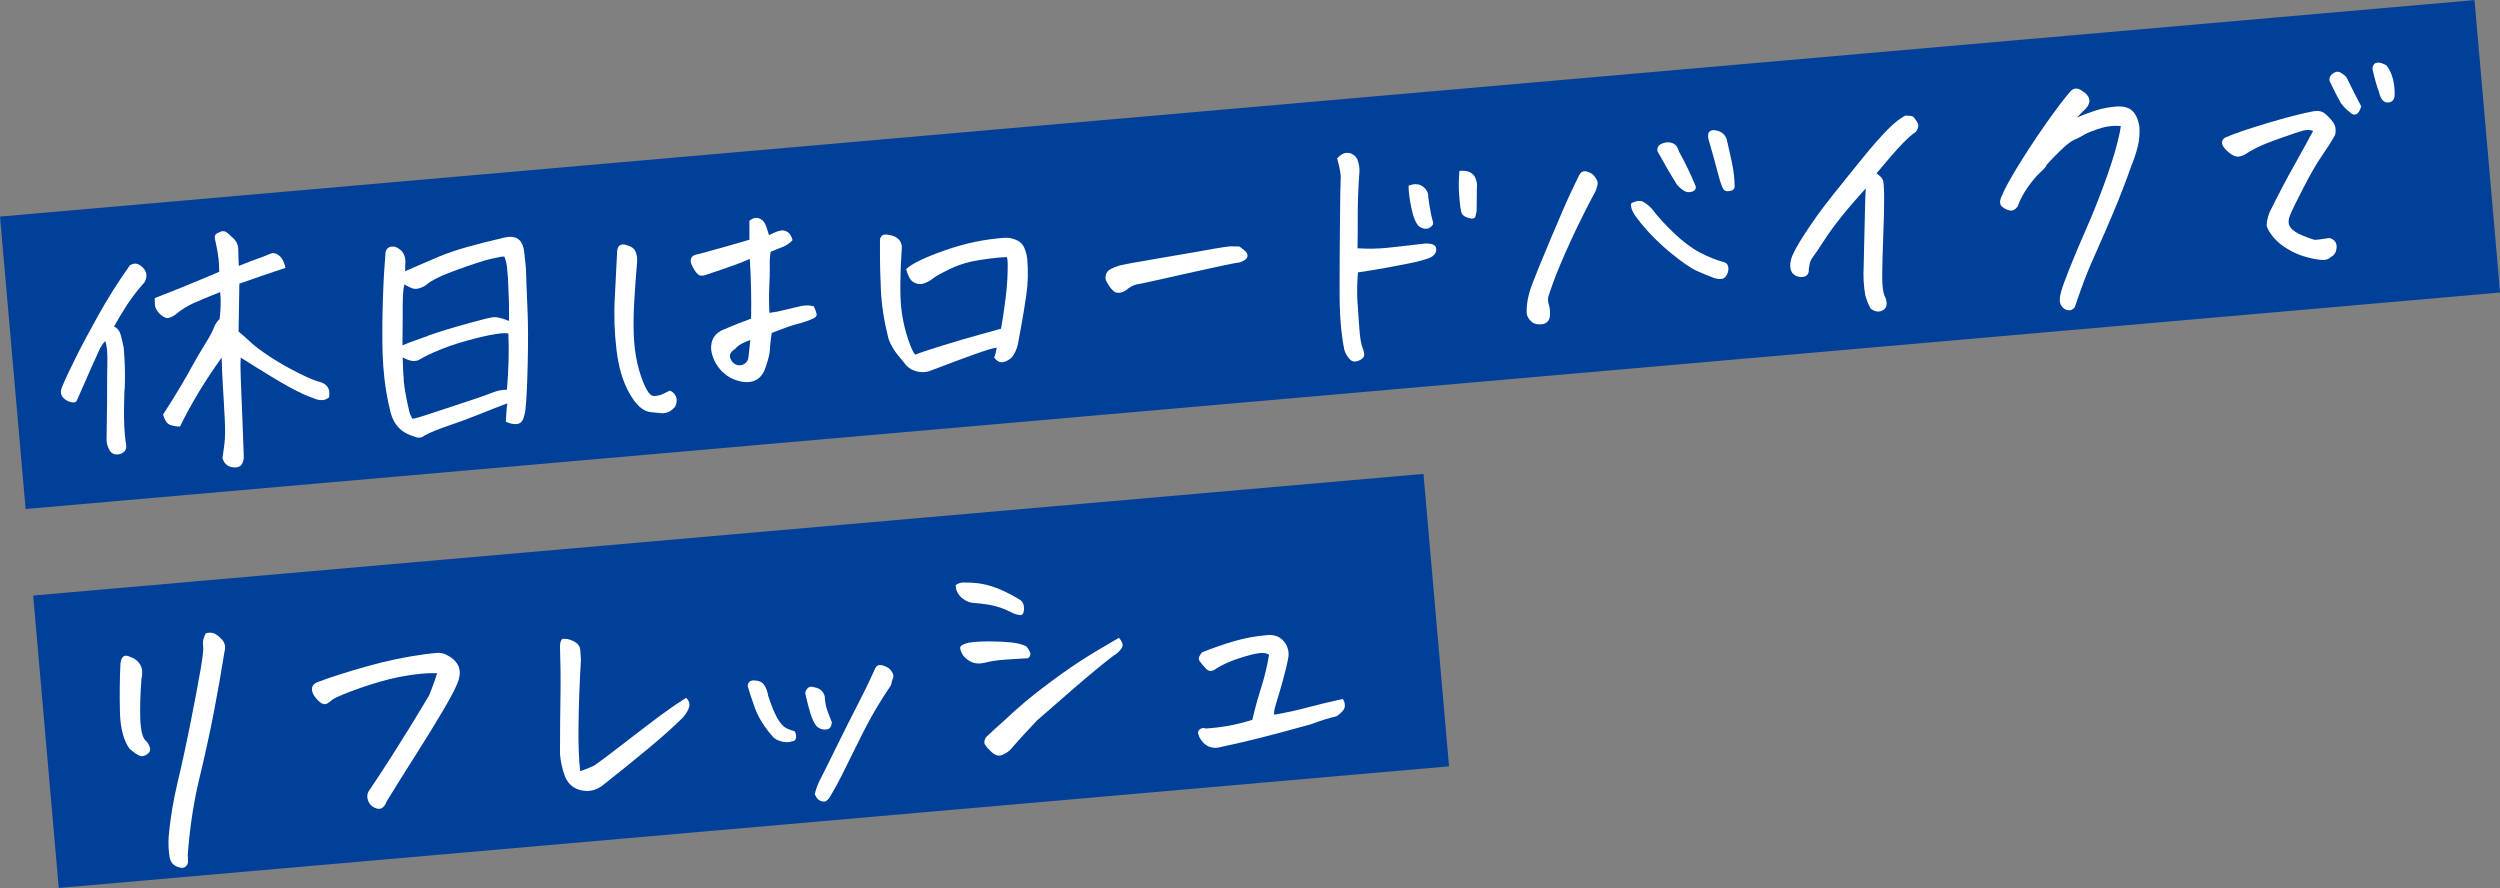 <?xml version="1.0" encoding="UTF-8"?>
<svg id="_レイヤー_2" data-name="レイヤー 2" xmlns="http://www.w3.org/2000/svg" viewBox="0 0 192.82 68.49">
  <rect x="0" y="0" width="192.82" height="68.49" fill="#808080" stroke="none"/>
  <defs>
    <style>
      .cls-1 {
        fill: #fff;
      }

      .cls-1, .cls-2 {
        stroke-width: 0px;
      }

      .cls-2 {
        fill: #004098;
      }
    </style>
  </defs>
  <g id="_-" data-name="-">
    <g>
      <rect class="cls-2" x=".62" y="8.31" width="191.58" height="22.64" transform="translate(-1.34 8.48) rotate(-5)"/>
      <rect class="cls-2" x="3.34" y="41.2" width="107.64" height="22.64" transform="translate(-4.36 5.18) rotate(-5)"/>
      <g>
        <path class="cls-1" d="m8.8,25.19c.24.1.42.31.51.65.1.34.17.66.23.97.1,1.09.12,2.16.08,3.21l-.02.02c-.04,1.05-.05,1.94-.02,2.65s.08,1.25.15,1.6c.05.37-.11.61-.47.73-.44.1-.73-.05-.88-.43-.12-.24-.18-.51-.16-.81.02-.96.03-1.9.04-2.82,0-.12-.01-.24,0-.35,0-1.04,0-1.92.02-2.64.02-.73-.03-1.28-.16-1.67-.19.21-.35.44-.47.71-.12.26-.32.69-.58,1.28-.26.59-.64,1.45-1.13,2.57-.07.21-.3.24-.7.08-.5-.25-.65-.6-.47-1.05.18-.46.51-1.18,1-2.16.48-.98,1.09-2.12,1.81-3.41.72-1.29,1.53-2.58,2.43-3.85.14-.09.28-.13.41-.14.13,0,.27.05.41.15.47.34.59.77.33,1.28-.34.37-.69.8-1.05,1.3-.36.5-.8,1.21-1.31,2.12Zm16.61,5.43c-.19.17-.4.25-.61.24-.21,0-.44-.06-.67-.17-.44-.14-1.05-.42-1.82-.84s-2.02-1.18-3.74-2.27c-.03.36-.03.9,0,1.62.03.72.06,1.63.11,2.72.04,1.09.08,2.17.12,3.23.02.21-.02.4-.12.6s-.26.29-.5.3c-.53.02-.87-.22-1.02-.71.04-.24.09-.61.15-1.1.06-.49.07-1.16.02-2.01-.04-.85-.09-1.67-.14-2.47s-.08-1.53-.09-2.18c-1.27,1.75-2.34,3.53-3.22,5.32-.24,0-.45-.04-.65-.09-.2-.05-.35-.17-.45-.35-.1-.18-.17-.35-.2-.49.82-1.27,1.48-2.36,1.99-3.28.5-.92.92-1.63,1.24-2.14.32-.51.54-.89.63-1.15l.09-.21c.08-.2.22-.4.41-.59.09-.78.11-1.47.04-2.07-.92.36-1.61.65-2.09.87s-.94.51-1.38.88c-.25.17-.45.25-.61.25-.16,0-.35-.11-.59-.33-.21-.23-.33-.44-.35-.61-.02-.18-.03-.38-.02-.6,1.73-.67,3.39-1.35,4.97-2.03,0-.65-.07-1.32-.22-2-.04-.16-.08-.35-.12-.58-.04-.23.08-.38.34-.46.08-.05.16-.08.24-.09.1,0,.2.01.29.06.17.12.32.25.43.38.35.27.52.61.51,1.04,0,.43.02.83.04,1.2.63-.26,1.26-.5,1.89-.72.17-.07.35-.15.54-.22.19-.08.37-.06.55.05.18.11.32.26.42.46.1.2.16.39.2.58-1.22.4-2.41.81-3.56,1.22l-.03,1.96-.03,1.73c.34.28.66.57.97.86s.8.65,1.45,1.08c.65.43,1.38.85,2.18,1.25s1.4.65,1.77.73c.5.18.71.55.61,1.12Z"/>
        <path class="cls-1" d="m39.01,32.54c.04-.77.08-1.25.12-1.43-.57.21-1.29.49-2.13.83-.85.34-1.65.64-2.4.89s-1.36.5-1.84.75c-.23.2-.51.23-.81.09-.97-.27-1.58-.9-1.83-1.88-.21-.85-.37-1.71-.47-2.58l-.09-.99c-.04-.57-.06-1.17-.07-1.79-.01-1,0-2.18.05-3.51.04-1.34.11-2.41.18-3.23,0-.41.16-.64.5-.67.07,0,.15,0,.22,0,.52.19.79.55.83,1.08-.02.33-.02.6-.02.82.13-.06.43-.19.91-.4.48-.21,1.04-.45,1.68-.72.64-.27,1.37-.52,2.19-.75.81-.23,1.78-.47,2.88-.73.12-.02.22-.04.31-.05.71-.06,1.11.32,1.21,1.14.05.41.09.79.12,1.14.02.21.03.4.03.6.01.49.05,1.35.1,2.59.06,1.24.06,2.7.02,4.39-.04,1.69-.1,2.83-.17,3.41-.01.19-.06.43-.15.7-.09.27-.25.43-.49.46-.24.04-.53-.02-.87-.17Zm-6-6.65c.92-.32,1.94-.63,3.06-.94,1.12-.31,1.8-.48,2.03-.49.24-.01.62.08,1.16.29.01-.86,0-1.61-.04-2.24-.02-.38-.03-.72-.04-1.02l-.05-.59c-.02-.44-.1-.81-.23-1.11-.12-.02-.46.04-1.01.17s-1.43.41-2.64.85c-1.21.44-2,.82-2.35,1.15-.2.14-.4.23-.62.29s-.44.03-.67-.09c-.23-.11-.37-.19-.42-.23-.08.27-.12.8-.13,1.59,0,.78,0,1.82-.02,3.11.36-.15.93-.36,1.72-.64.09-.02.17-.05.26-.09Zm-1.88,3.38c.06.69.21,1.51.44,2.47.07.25.15.43.25.56.18-.02.65-.15,1.42-.41.77-.26,1.65-.55,2.65-.88,1-.32,1.7-.57,2.1-.73.4-.16.77-.23,1.11-.22.13-1.54.17-2.98.11-4.34-.39-.07-1.16.04-2.31.32-1.15.29-2.11.58-2.88.9-.77.31-1.31.57-1.62.77-.35.22-.8.17-1.34-.15.01.68.04,1.25.08,1.7Z"/>
        <path class="cls-1" d="m51.66,30.12c.25.11.41.28.49.5.08.22.05.47-.07.73-.29.37-.65.54-1.06.52l-.81-.08c-.6-.05-1.15-.54-1.66-1.45-.51-.89-.84-2.01-1-3.35-.16-1.35-.21-2.7-.13-4.06.07-1.36.13-2.55.18-3.56.03-.21.08-.35.16-.41.08-.07.17-.1.27-.11s.27.04.54.14c.26.1.43.29.5.56.08.27.09.52.06.76-.09,1.03-.16,2-.21,2.91-.05.92-.07,1.77-.04,2.57.03.8.12,1.54.28,2.24.16.7.37,1.32.64,1.87.09.18.19.35.31.48.12.14.29.19.52.15.23-.03.43-.1.58-.18.15-.09.31-.16.47-.22Zm6.27-5.5c.03-1.54,0-3.09-.1-4.65-.48.21-.86.36-1.12.45-.26.1-.97.34-2.15.74-.19.08-.36.11-.51.1s-.33-.16-.51-.47c-.18-.3-.27-.53-.27-.68,0-.15.05-.26.15-.35.1-.08.27-.14.52-.18.72-.2,1.41-.39,2.06-.57.65-.18,1.25-.36,1.8-.52,0-.43,0-.92,0-1.47.18-.13.35-.21.51-.22.07,0,.14,0,.2.03.21.06.37.19.48.4.11.21.21.51.32.9.1-.04.23-.1.4-.18.16-.08.33-.14.51-.17.18-.03.35,0,.52.11s.3.31.39.63c-.23.24-.48.42-.75.52-.27.11-.59.23-.94.38-.05.26-.08.61-.07,1.06s0,1.03-.04,1.72c-.03.7-.02,1.34.01,1.93.39-.05.82-.13,1.28-.25.46-.11.85-.21,1.19-.28s.65-.06.96.03c.11.24.18.43.21.57.03.14-.04.25-.21.34s-.38.17-.62.25c-.24.08-.53.17-.85.25-.33.09-.92.3-1.78.64-.08.55-.13.98-.14,1.29s-.12.75-.32,1.33c-.3.94-.95,1.32-1.94,1.12-.63-.14-1.15-.44-1.55-.9-.4-.46-.64-.98-.72-1.55-.05-.78.29-1.3,1.02-1.58.74-.32,1.44-.59,2.1-.83Zm-.06,1.6c-.17.06-.38.15-.61.26-.23.12-.43.26-.57.44-.34.21-.46.45-.36.72.13.33.36.51.69.54.34-.02.57-.18.69-.5.05-.43.11-.92.16-1.46Z"/>
        <path class="cls-1" d="m77.65,19.83c-.46.01-1.12.08-2,.21-.88.13-1.67.36-2.39.71-.72.34-1.2.62-1.45.84-.21.14-.42.23-.62.29-.2.05-.41.04-.62-.06-.21-.09-.36-.25-.46-.46s-.17-.41-.22-.6c.42-.42,1.42-.9,2.98-1.45s3.11-.87,4.64-.97c.29-.01.59.04.88.17.29.12.5.33.62.62.12.29.19.57.22.84.08.94.06,1.86-.07,2.75-.13.89-.25,1.66-.37,2.3-.12.64-.21,1.14-.28,1.51-.07.37-.23.72-.48,1.05-.28.23-.52.35-.74.36-.22.01-.42-.11-.61-.36.1-.26.16-.52.2-.77-.31.04-.89.22-1.76.53-.87.31-2.01.74-3.43,1.28-.3.1-.62.11-.96.03-.34-.08-.62-.24-.85-.49-.17-.21-.38-.48-.66-.81-.27-.33-.5-.73-.69-1.2-.34-1.36-.54-2.63-.59-3.8s-.07-1.99-.07-2.46c0-.47,0-.91,0-1.34,0-.21.09-.35.23-.42.04-.02.09-.03.15-.04.13-.01.3.01.52.07.3.09.52.23.64.42.12.19.17.4.14.62-.06.82-.1,1.72-.11,2.7-.01.98.04,1.79.15,2.45.11.66.27,1.29.48,1.9.21.61.38.98.53,1.1.43-.17,1.15-.41,2.16-.72,1.01-.31,1.95-.59,2.83-.83.88-.24,1.42-.39,1.62-.45.28-1.67.45-2.97.49-3.92s.03-1.47-.04-1.58Z"/>
        <path class="cls-1" d="m95.6,19.02c.25.17.42.31.52.43.09.12.12.25.08.38-.04.14-.22.27-.55.4-.46.06-1.84.35-4.15.87s-3.61.81-3.89.85c-.27.08-.52.22-.74.42-.17.12-.35.19-.54.21-.19.02-.35-.03-.48-.16-.13-.13-.24-.26-.32-.39-.09-.13-.17-.28-.24-.43-.07-.33.02-.6.29-.8.25-.14.53-.25.81-.33.29-.08,1.43-.28,3.41-.62,1.98-.34,3.29-.56,3.91-.68.54-.09.93-.15,1.16-.17.04,0,.08,0,.11,0,.22,0,.43,0,.62.01Z"/>
        <path class="cls-1" d="m103.11,12.23c.24-.27.49-.42.74-.44.09,0,.18,0,.27.02.32.11.53.31.62.62.09.31.13.58.11.82-.09,1.19-.13,2.33-.13,3.42,0,1.09,0,1.91-.02,2.48.82.05,1.59.04,2.32-.04s1.7-.18,2.91-.33c.34,0,.57.04.69.13s.17.22.15.41c-.02.19-.13.34-.32.47-.2.13-.65.27-1.36.44-1.61.33-3.06.59-4.35.78-.07.75-.08,1.46-.05,2.14.04.68.09,1.39.15,2.14.05.75.14,1.27.26,1.56.12.29.15.51.09.65-.08.15-.24.27-.48.35-.24.08-.45.03-.62-.16-.17-.18-.31-.41-.4-.69-.25-1.21-.38-2.75-.37-4.64,0-1.89.01-3.64.03-5.26.01-1.62.03-2.8.06-3.52-.05-.45-.15-.9-.27-1.35Zm5.53,2.09c.46-.17.83-.15,1.12.08.29.23.42.5.4.81.07.51.13.89.18,1.13.04.24.1.47.16.69.09.2.02.37-.21.52-.23.15-.5.12-.82-.07-.26-.23-.46-.7-.61-1.42-.15-.72-.22-1.29-.22-1.72Zm3.92-1.14c.34-.03.61,0,.82.11.21.1.36.27.44.5.09.24.12.45.09.65l-.02,1.84c-.02.13-.05.28-.1.43-.04.15-.22.19-.53.1-.31-.08-.5-.24-.56-.47-.09-.48-.14-.97-.17-1.47-.03-.5-.02-1.06.03-1.69Z"/>
        <path class="cls-1" d="m121.83,13.46c.13-.22.31-.29.56-.23.24.07.42.17.54.31.12.14.2.26.25.38s.06.23.03.36c-.03.13-.08.28-.14.45-.64,1.17-1.27,2.44-1.91,3.82-.63,1.38-1.1,2.49-1.4,3.33-.14.41-.25.72-.32.93-.07.21-.06.44.02.69.08.25.11.54.08.87-.03.33-.2.53-.5.62-.42.07-.73,0-.93-.19-.2-.19-.31-.37-.34-.55-.03-.17-.03-.42,0-.73.05-.46.17-.97.37-1.51.2-.54.68-1.74,1.46-3.59.78-1.85,1.32-3.09,1.63-3.73.31-.63.5-1.04.59-1.23Zm5.61,2.68c.35.49.89,1.08,1.6,1.77.71.69,1.4,1.21,2.06,1.56.66.35,1.29.6,1.9.76.2.07.3.23.31.47,0,.24-.07.46-.23.65-.16.19-.45.22-.86.1-.35-.13-.79-.31-1.31-.54-.52-.23-1.26-.74-2.2-1.53-.94-.79-1.77-1.65-2.47-2.58-.35-.46-.49-.83-.43-1.12.27-.14.51-.2.72-.18.21.02.52.23.92.64Zm1.93-1.85c-.55-.88-1.06-1.76-1.54-2.64-.02-.19.03-.33.13-.43.1-.1.25-.17.46-.22s.41-.03.62.06c.21.09.36.3.47.65.47.86.9,1.74,1.27,2.64.04.14,0,.26-.11.35-.12.09-.28.13-.49.12-.21-.01-.47-.19-.8-.53Zm3.82-3.49c.14.59.27,1.19.4,1.79.13.6.19,1.2.2,1.8-.01.19-.15.31-.4.35-.25.04-.43-.04-.52-.24-.09-.2-.18-.44-.26-.73-.27-1.03-.55-2.05-.85-3.08-.06-.29,0-.49.15-.59.06-.03.12-.05.2-.06.13-.01.3.02.5.09.29.12.49.35.59.68Z"/>
        <path class="cls-1" d="m147.01,8.92c.34,0,.54.04.61.13.07.09.15.22.27.4.11.18.08.41-.11.71-.27.17-.62.48-1.05.92-.44.45-1.1,1.21-2,2.29.23.16.39.31.47.46.08.15.12.62.12,1.41s-.02,1.8-.07,3.01-.07,2.23-.08,3.04.08,1.37.26,1.7c.16.46.09.77-.21.94-.29.17-.61.12-.94-.13-.17-.3-.31-.65-.42-1.05-.12-.7-.16-1.43-.12-2.19.05-1.99.08-3.42.1-4.29.02-.88.04-1.45.06-1.74-.76.84-1.4,1.58-1.92,2.24-.53.66-.97,1.28-1.34,1.85s-.62.95-.77,1.14c-.12.16-.2.29-.24.4s-.08.3-.12.59c.03.38-.15.59-.54.62-.37-.01-.62-.14-.77-.38-.14-.24-.16-.55-.07-.94.09-.39.44-1.05,1.05-1.99.61-.94,1.3-1.91,2.09-2.9.79-.99,1.58-1.98,2.38-2.96.8-.98,1.46-1.73,1.98-2.25.52-.52.97-.87,1.37-1.05Z"/>
        <path class="cls-1" d="m154.39,15.14c.14-.41.54-1.15,1.18-2.21.65-1.06,1.37-2.17,2.17-3.31.8-1.14,1.44-1.99,1.91-2.53.13-.16.28-.25.44-.26.13-.01.27.03.41.12.82.48.87,1.03.14,1.65l-.45.46c.5-.21.98-.39,1.45-.54s.97-.25,1.52-.3c.56-.05.98.05,1.27.3.29.25.48.67.58,1.27.03.52-.01,1.02-.13,1.51-.12.49-.28.97-.47,1.43-.46,1.3-.93,2.52-1.41,3.65-.48,1.14-.92,2.16-1.33,3.07-.41.91-.72,1.65-.93,2.21s-.45,1.25-.72,2.04c-.13.16-.28.24-.45.23-.16,0-.31-.07-.44-.18-.13-.11-.21-.26-.25-.44-.04-.18,0-.45.09-.82.1-.36.32-.96.65-1.79.33-.83.74-1.8,1.23-2.92.49-1.11.95-2.25,1.38-3.42.43-1.16.76-2.16.98-2.98.22-.83.34-1.38.36-1.66-.6-.05-1.19.03-1.79.24-.6.21-.97.37-1.12.48-.15.1-.36.21-.63.32s-.59.36-.99.73c-.4.38-.78.77-1.16,1.19-.07.17-.25.38-.53.63-.28.25-.6.63-.95,1.13-.35.5-.61.98-.77,1.46-.17.25-.36.36-.57.34-.21-.03-.42-.12-.62-.28-.21-.16-.23-.43-.07-.81Z"/>
        <path class="cls-1" d="m178.38,10.09c-.21-.08-.46-.09-.73-.02s-.85.26-1.72.57c-.88.31-1.5.56-1.87.75-.37.19-.64.34-.81.46-.17.12-.38.2-.61.23-.22.02-.47-.1-.76-.34-.29-.25-.45-.46-.49-.65s.03-.34.21-.47c.66-.29,1.75-.67,3.3-1.13,1.54-.46,2.72-.76,3.54-.91.37-.06.66,0,.89.19.23.19.44.41.62.67.19.26.24.58.15.97-.26.47-.59.99-.99,1.57-.41.58-.88,1.4-1.43,2.46-.54,1.05-.9,1.77-1.05,2.16-.16.38-.15.69.02.93.17.24.5.46,1,.66.5.2.8.3.9.31.1,0,.47-.04,1.1-.14.13.02.25.07.36.17.11.09.17.22.2.37.03.15,0,.32-.05.5-.07.18-.2.33-.4.43-.17.19-.47.26-.89.2-.42-.06-.82-.15-1.21-.27-.39-.12-.79-.3-1.21-.55-.42-.24-.78-.54-1.08-.88-.28-.34-.45-.62-.52-.83-.06-.21,0-.58.19-1.11.65-1.32,1.29-2.54,1.92-3.66.63-1.13,1.11-2,1.44-2.62Zm3.74-1.9c-.1.35-.23.56-.39.62-.16.07-.31.02-.46-.13-.27-.2-.5-.44-.71-.71-.28-.49-.54-1-.78-1.51-.16-.25-.15-.48.03-.69.26-.24.5-.3.72-.17.22.13.37.26.46.38.4.82.77,1.56,1.12,2.21Zm1.4-.99c-.22-.62-.38-1.17-.48-1.65-.1-.29-.05-.51.14-.66.05-.03.12-.05.19-.06.18-.02.4.05.69.21.21.26.38.6.49,1.01.11.41.16.87.14,1.38-.04.24-.15.39-.35.45-.2.06-.36.03-.51-.09-.14-.12-.25-.32-.32-.59Z"/>
        <path class="cls-1" d="m9.29,51.17c.07-.57.33-.73.78-.49.26.08.47.22.62.41.16.19.25.4.27.62.02.22,0,.44-.05.65-.09,1.18-.12,2.21-.09,3.09.03.88.17,1.44.41,1.67.12.09.23.25.31.48.09.21.04.4-.16.55s-.38.2-.55.16c-.17-.04-.44-.23-.83-.55-.47-.64-.72-1.59-.75-2.86-.03-1.27-.02-2.51.04-3.73Zm6.61-2.33c.07-.02.14-.04.22-.04.15-.01.29.01.43.07.19.1.34.22.47.36.32.28.42.64.29,1.06-.25,1.58-.53,3.16-.84,4.77-.31,1.6-.69,3.3-1.12,5.1-.43,1.8-.72,3.73-.87,5.8.02.16.02.32.02.49,0,.16-.07.3-.21.41-.14.11-.35.1-.65-.02-.29-.12-.47-.35-.55-.68-.09-.54-.12-1.09-.08-1.66.13-1.4.36-2.79.69-4.17.33-1.38.67-2.94,1.02-4.71.35-1.76.6-3.11.76-4.04.16-.93.22-1.51.19-1.73-.03-.22-.02-.4.02-.55.04-.14.1-.3.19-.47Z"/>
        <path class="cls-1" d="m33.71,51.92c-.39-.01-.81,0-1.27.05-.46.04-1.07.13-1.82.28-.75.15-1.69.42-2.83.81-1.13.4-1.86.7-2.18.92-.27.26-.49.37-.66.32-.17-.04-.35-.18-.55-.42-.2-.23-.31-.44-.33-.61-.02-.18,0-.31.08-.42.08-.1.19-.18.34-.24,1.03-.39,2.3-.79,3.82-1.22,1.52-.43,2.98-.73,4.38-.92.31-.04.63-.08.97-.11.32-.03.61.04.86.19.37.19.64.44.8.75.16.31.18.67.07,1.08-.11.42-.5,1.2-1.16,2.32-.66,1.12-1.42,2.36-2.27,3.69-.85,1.34-1.57,2.49-2.15,3.44-.06.2-.16.35-.32.47-.16.12-.37.11-.61-.01-.23-.11-.4-.29-.49-.54s-.09-.48.03-.7c.38-.55.97-1.45,1.76-2.68.79-1.24,1.76-2.8,2.89-4.69.22-.51.44-1.1.65-1.77Z"/>
        <path class="cls-1" d="m44.81,50.79c-.12,2.07-.18,3.82-.19,5.27-.02,1.44.03,2.58.13,3.42.36-.12.71-.26,1.05-.42.41-.27,1.21-.87,2.41-1.8,1.2-.93,2.12-1.63,2.77-2.11.65-.48,1.29-.92,1.94-1.33.21.2.29.43.24.67-.05.24-.21.52-.48.84-.68.68-1.57,1.48-2.68,2.4-1.1.92-2.3,1.88-3.59,2.9-.5.35-1.05.46-1.64.31-.59-.15-.99-.52-1.21-1.1-.2-.54-.32-1.1-.37-1.68,0-1.75.02-3.28.04-4.61.02-1.33,0-2.56-.04-3.71.01-.34.09-.53.21-.57.02,0,.04,0,.09,0,.1,0,.24,0,.4.05.21.06.41.15.58.28s.27.32.29.56c.02.24.03.46.04.65Z"/>
        <path class="cls-1" d="m59.24,53.64c.26.79.5,1.38.72,1.76.22.38.43.62.63.73.2.11.43.2.69.26.1.15.14.32.12.5-.02.18-.13.28-.32.29-.23.08-.48.09-.76.02s-.51-.18-.68-.34c-.69-.78-1.17-1.55-1.44-2.32-.27-.76-.44-1.3-.53-1.62,0-.21.09-.34.23-.4.14-.06.34-.05.58,0s.42.21.54.44c.12.23.19.45.22.66Zm3.74,2.38c-.18-.24-.34-.56-.47-.98s-.26-.92-.39-1.5c-.03-.16.03-.31.16-.45.13-.14.31-.16.53-.08.25.04.46.14.6.31.15.17.22.36.21.57.01.12.03.28.07.49s.19.65.47,1.32c-.03.31-.13.49-.31.54-.17.04-.34.04-.5-.01s-.28-.13-.36-.22Zm5.55-4.5c.11.08.21.2.3.36.09.16.1.31.04.45-.06.14-.11.31-.15.52-.38.55-.78,1.18-1.2,1.89-.42.71-.88,1.59-1.39,2.63-.51,1.04-.91,1.85-1.21,2.44-.29.58-.58,1.1-.85,1.55-.17.3-.33.45-.48.46s-.29-.02-.42-.11c-.13-.09-.24-.24-.33-.47.11-.42.25-.8.42-1.12.17-.33.6-1.18,1.27-2.55.68-1.38,1.24-2.49,1.68-3.34.44-.85.86-1.71,1.24-2.57.08-.23.21-.35.37-.37.01,0,.03,0,.04,0,.19,0,.41.08.66.23Z"/>
        <path class="cls-1" d="m73.7,45.13c.18-.12.36-.19.54-.2.78-.02,1.51.06,2.18.27.67.2,1.41.55,2.22,1.04.11.06.2.17.27.32.07.15.09.33.06.55-.03.22-.12.33-.25.33-.13,0-.31-.04-.54-.12-.47-.25-.92-.44-1.37-.56-.45-.12-.99-.2-1.63-.25-.37-.01-.71-.15-1-.4-.3-.26-.46-.58-.47-.98Zm5.55,5.64c-.88.05-1.56.09-2.02.13-.46.04-.91.12-1.34.23-.64.14-1.17-.05-1.6-.57-.17-.27-.25-.47-.23-.62.02-.15.23-.27.66-.37.42-.07.96-.1,1.61-.1.65,0,1.21.03,1.68.08.47.05.85.15,1.15.3.22.28.32.48.31.62s-.08.24-.21.31Zm6.7-.25c-.82.62-1.88,1.49-3.18,2.62-1.3,1.13-2.23,1.94-2.79,2.43-.6.63-1.2,1.28-1.8,1.96-.22.31-.5.54-.83.67-.28.16-.59.08-.92-.24-.33-.32-.5-.54-.51-.67,0-.12.03-.27.12-.42.46-.44.94-.88,1.44-1.32.98-.93,1.99-1.78,3.02-2.56,1.03-.78,1.93-1.42,2.71-1.93.78-.51,1.81-1.13,3.09-1.87.23.26.32.48.27.67-.05.18-.25.41-.6.67Z"/>
        <path class="cls-1" d="m98.24,55.13c.89-.15,1.78-.34,2.66-.58.88-.23,1.77-.45,2.67-.64.12.17.17.36.15.59-.02.22-.23.47-.63.74-.67.16-1.32.37-1.97.62-.53.15-1.36.37-2.47.67-1.11.3-2.01.52-2.68.68-.68.15-1.35.31-2.01.45-.54.08-.98-.11-1.31-.57-.13-.18-.22-.38-.25-.6.03-.15.11-.25.24-.3.13-.05.25-.05.36,0,.6-.04,1.18-.11,1.74-.21.55-.1,1.17-.25,1.85-.46.19-.83.42-1.67.69-2.51.27-.85.46-1.68.6-2.51-.18-.13-.45-.17-.81-.12s-.88.19-1.56.41c-.68.22-1.25.49-1.73.79-.28.23-.54.23-.78-.02-.25-.27-.41-.47-.48-.58-.08-.11-.08-.23-.01-.37.07-.13.14-.23.21-.3.8-.32,1.62-.61,2.48-.86.78-.23,1.58-.38,2.4-.45.06,0,.12-.01.2-.02.5-.03.9.12,1.19.45.29.33.43.72.39,1.19-.09.53-.23,1.13-.42,1.81-.19.68-.36,1.26-.51,1.74s-.21.79-.18.94Z"/>
      </g>
    </g>
  </g>
</svg>